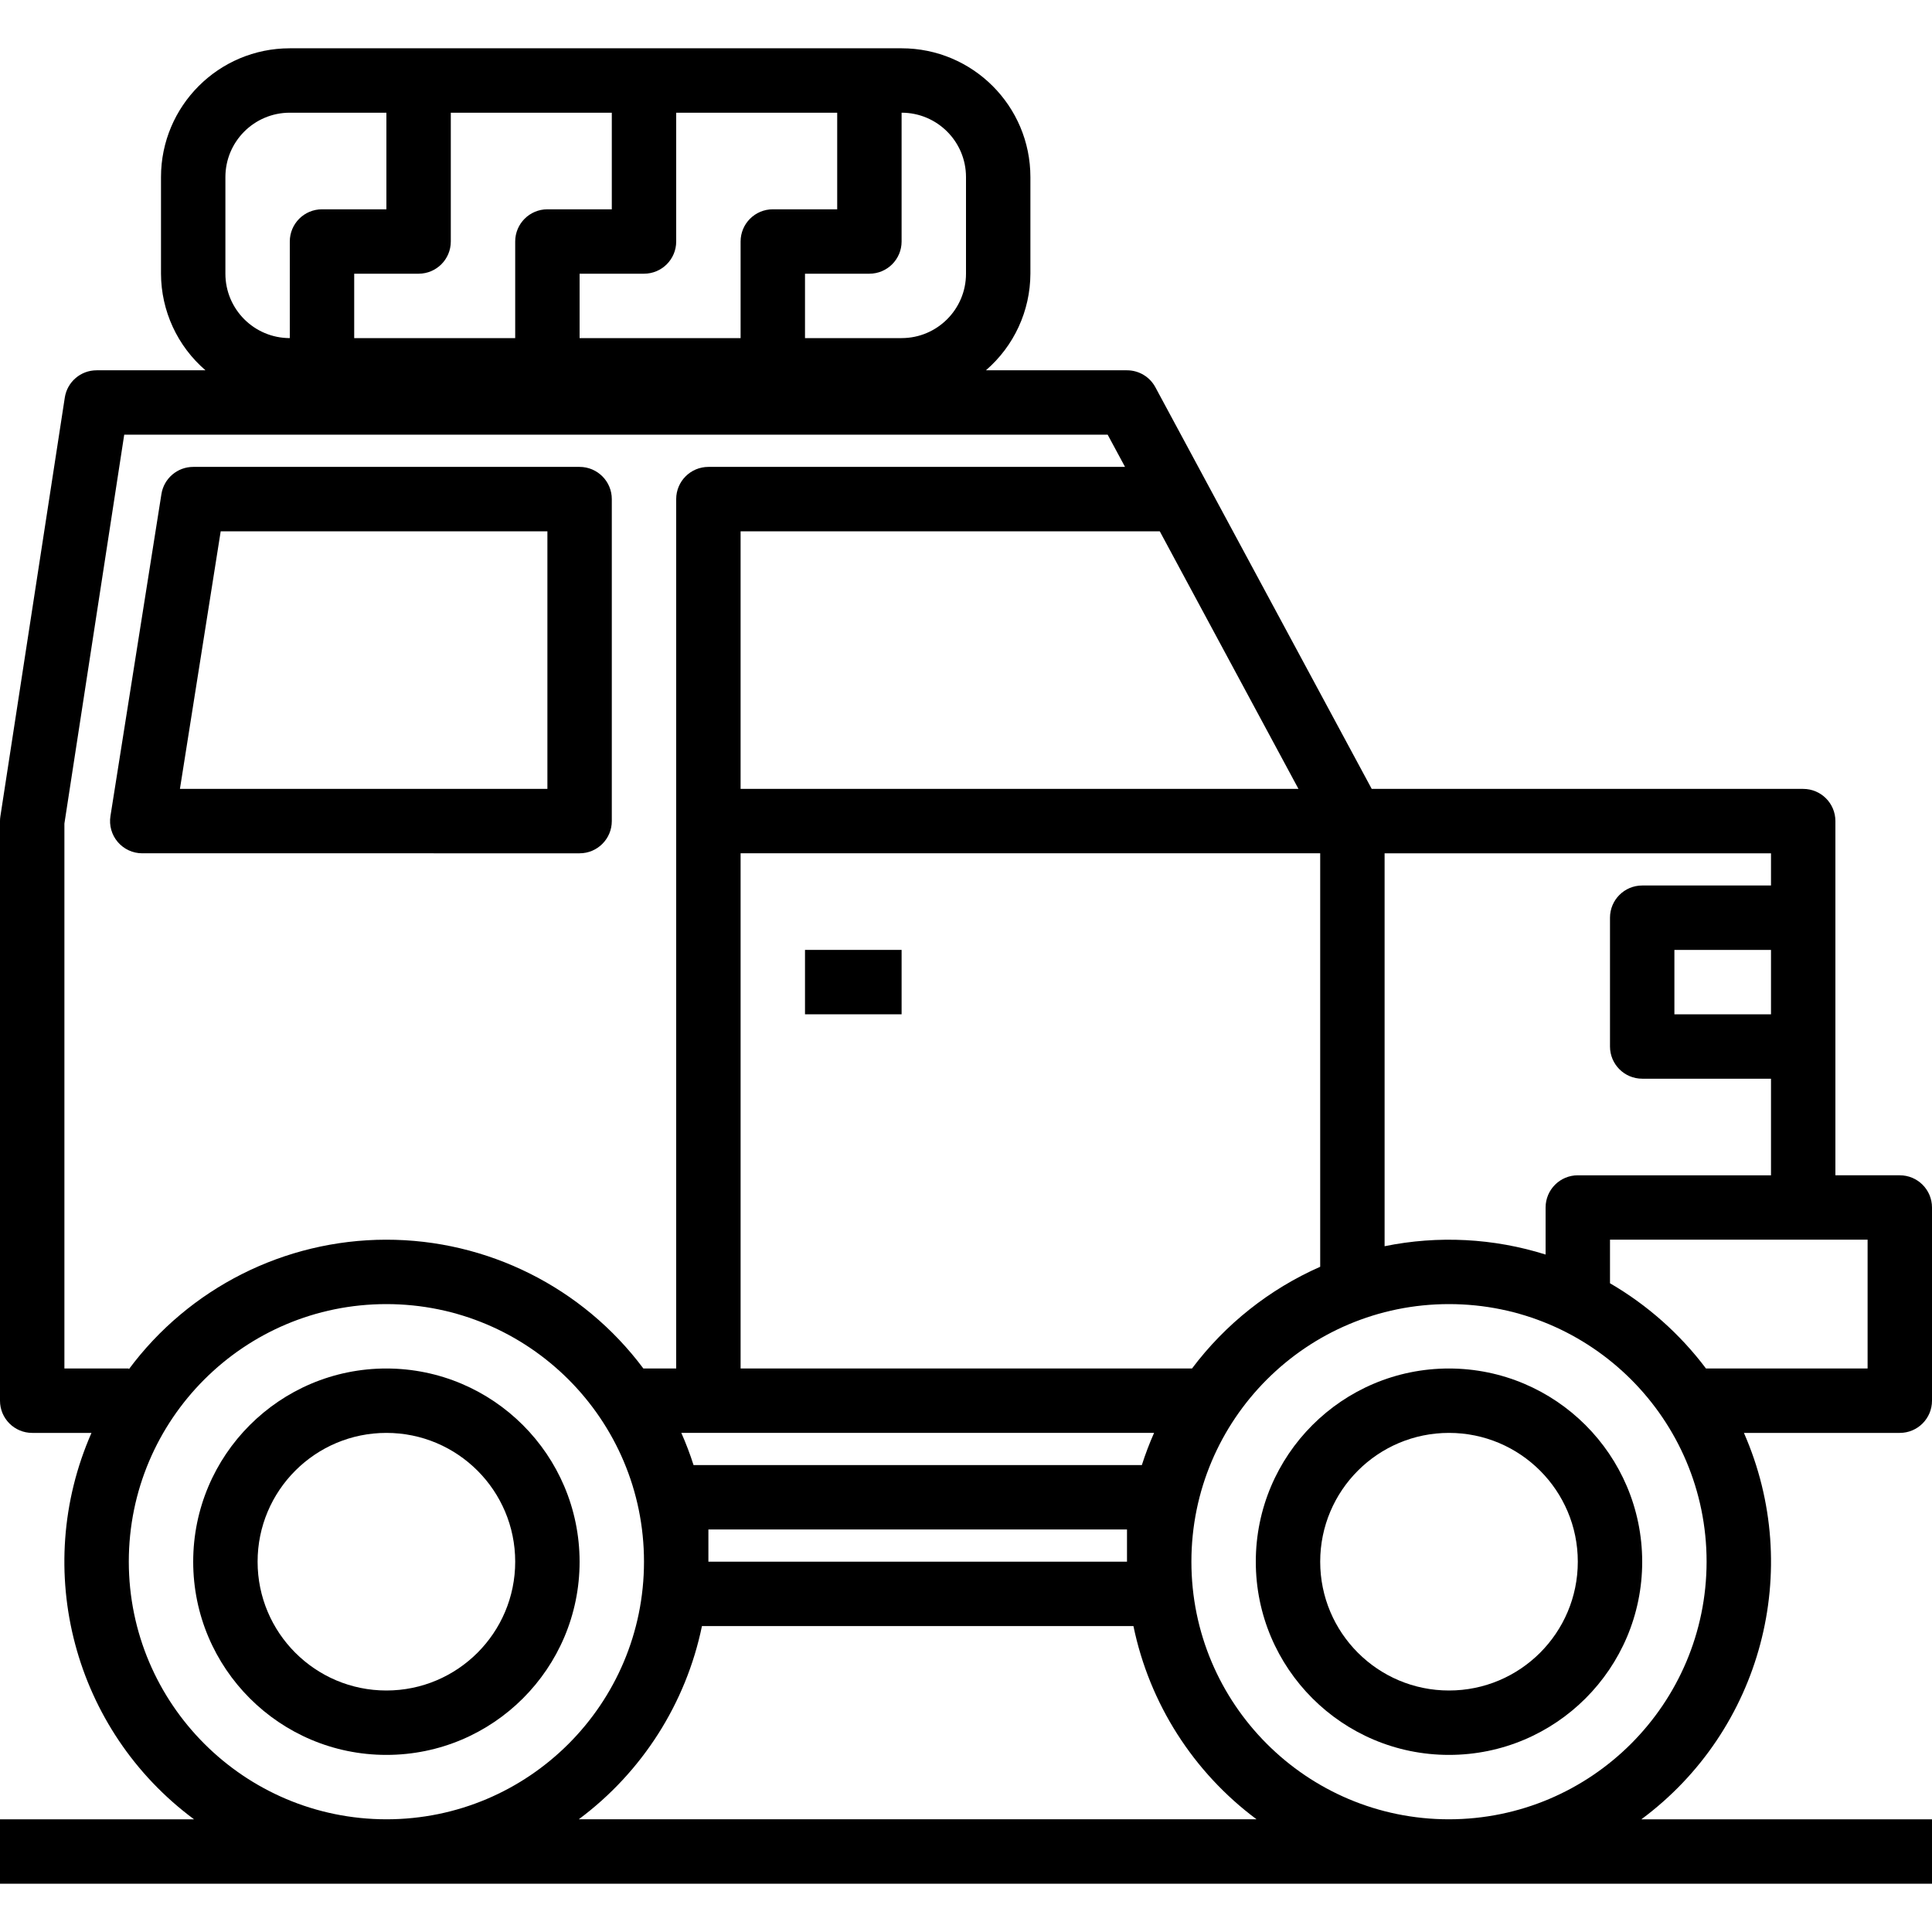<svg height="480pt" viewBox="0 -12 480 480" width="480pt" xmlns="http://www.w3.org/2000/svg"><path d="m480 336v-48c0-4.418-3.582-8-8-8h-16v-88c0-4.418-3.582-8-8-8h-107.199l-7.09-13.16-46.664-86.633c-1.395-2.594-4.102-4.207-7.047-4.207h-35.055c6.992-6.02 11.023-14.773 11.055-24v-24c0-17.672-14.328-32-32-32h-152c-17.672 0-32 14.328-32 32v24c.031 9.227 4.062 17.98 11.055 24h-27.055c-3.949 0-7.305 2.883-7.902 6.785l-16 104c-.066.402-.098.809-.098 1.215v144c0 4.418 3.582 8 8 8h14.727c-14.949 34.023-4.375 73.867 25.48 96h-48.207v16h480v-16h-72.207c29.855-22.133 40.43-61.977 25.48-96h38.727c4.418 0 8-3.582 8-8zm-240-304v24c0 8.836-7.164 16-16 16h-24v-16h16c4.418 0 8-3.582 8-8v-32c8.836 0 16 7.164 16 16zm-32-16v24h-16c-4.418 0-8 3.582-8 8v24h-40v-16h16c4.418 0 8-3.582 8-8v-32zm-56 0v24h-16c-4.418 0-8 3.582-8 8v24h-40v-16h16c4.418 0 8-3.582 8-8v-32zm-96 16c0-8.836 7.164-16 16-16h24v24h-16c-4.418 0-8 3.582-8 8v24c-8.836 0-16-7.164-16-16zm384 208h-24v-16h24zm0-32h-32c-4.418 0-8 3.582-8 8v32c0 4.418 3.582 8 8 8h32v24h-48c-4.418 0-8 3.582-8 8v11.688c-12.941-4.07-26.707-4.785-40-2.07v-97.617h96zm-156.312 144h-111.375c-.867-2.719-1.883-5.391-3.039-8h117.453c-1.156 2.609-2.172 5.281-3.039 8zm-3.688 24h-104v-8h104zm13.398-246.23 29.203 54.23h-138.602v-64h104.145zm2.754 198.23h-112.152v-128h144v102.727c-12.605 5.555-23.574 14.258-31.848 25.273zm-280.152 0v-135.383l14.863-96.617h244.336l4.312 8h-103.512c-4.418 0-8 3.582-8 8v216h-8.152c-15.07-20.176-38.793-32.039-63.977-32-25.184.043-48.863 11.984-63.871 32.207v-.207zm16 48c0-35.348 28.652-64 64-64s64 28.652 64 64-28.652 64-64 64c-35.328-.039-63.961-28.672-64-64zm111.793 64c15.738-11.707 26.633-28.789 30.605-48h107.203c3.969 19.207 14.855 36.289 30.59 48zm216.207 0c-35.348 0-64-28.652-64-64s28.652-64 64-64 64 28.652 64 64c-.039 35.328-28.672 63.961-64 64zm104-112h-40.152c-6.457-8.578-14.566-15.777-23.848-21.176v-10.824h64zm0 0"/><path d="m360 328c-26.508 0-48 21.492-48 48s21.492 48 48 48 48-21.492 48-48c-.027-26.5-21.5-47.973-48-48zm0 80c-17.672 0-32-14.328-32-32s14.328-32 32-32 32 14.328 32 32-14.328 32-32 32zm0 0"/><path d="m96 328c-26.508 0-48 21.492-48 48s21.492 48 48 48 48-21.492 48-48c-.027-26.5-21.5-47.973-48-48zm0 80c-17.672 0-32-14.328-32-32s14.328-32 32-32 32 14.328 32 32-14.328 32-32 32zm0 0"/><path d="m144 200c4.418 0 8-3.582 8-8v-80c0-4.418-3.582-8-8-8h-96c-3.934.004-7.281 2.867-7.895 6.754l-12.664 80c-.367 2.309.297 4.664 1.816 6.441 1.52 1.777 3.738 2.805 6.078 2.805zm-89.168-80h81.168v64h-91.297zm0 0"/><path d="m200 224h24v16h-24zm0 0"/></svg>